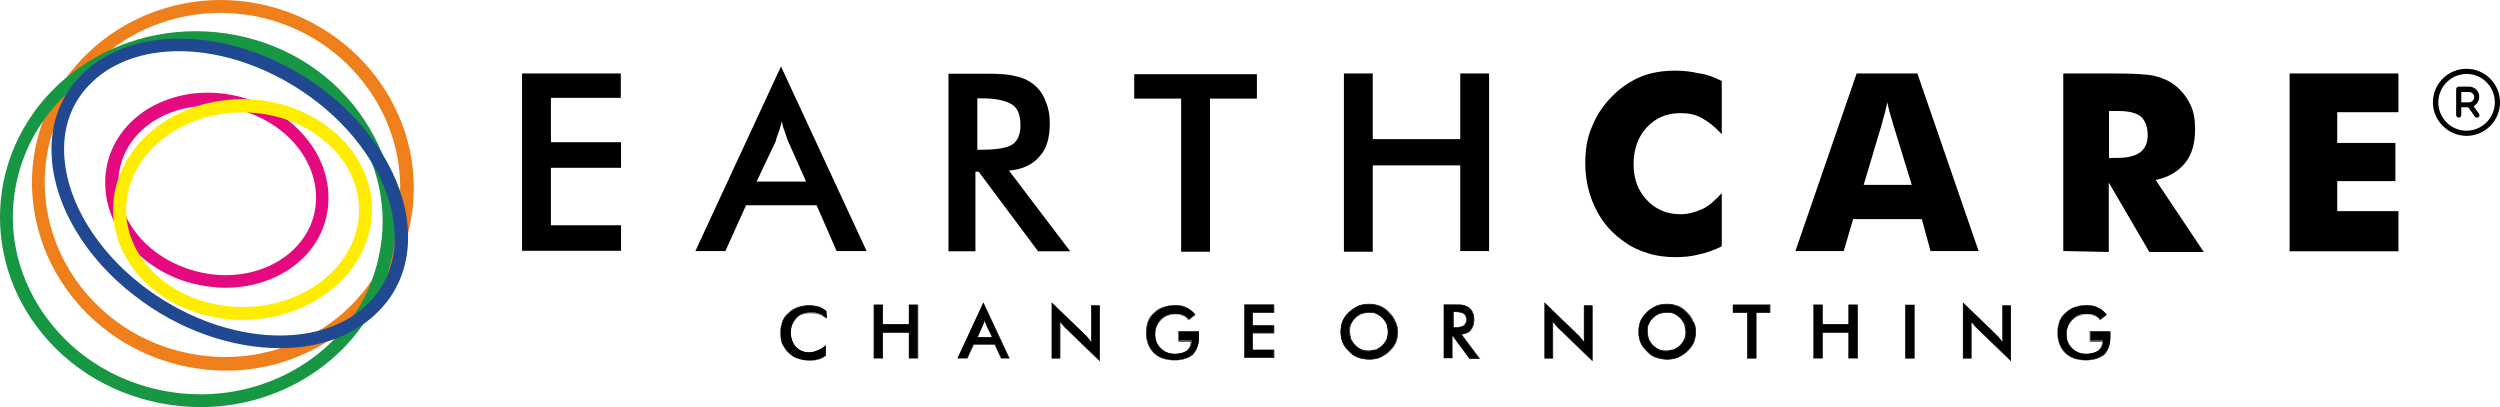 <svg xmlns="http://www.w3.org/2000/svg" id="Livello_1" data-name="Livello 1" viewBox="0 0 1065.88 173.57"><defs><style>      .cls-1 {        fill: #179743;      }      .cls-2 {        fill: #204992;      }      .cls-3 {        fill: #e5097f;      }      .cls-4 {        fill: #ef7f1a;      }      .cls-5 {        fill: #ffed00;      }    </style></defs><g><path class="cls-4" d="M96.34,158.02c-5.55,0-11.11-.56-16.66-1.67C35.6,147.47,6.72,105.82,15.05,63.05,23.73,20.5,66.49-7.13,110.37,1.62c44.08,8.89,72.96,50.54,64.63,93.3-4.1,20.2-15.76,37.77-33.11,49.22-13.68,9.09-29.23,13.88-45.54,13.88M93.91,5.5c-35.2,0-66.44,23.88-73.52,58.52-7.78,39.64,19.23,78.52,60.19,86.64,20.34,4.1,40.89,0,57.97-11.32,16.11-10.76,27-27,30.75-45.75,7.78-39.57-19.3-78.45-60.19-86.64-5-.9-10-1.46-15.2-1.46"></path><path class="cls-1" d="M85.58,173.57c-5.76,0-11.32-.56-17.22-1.67-22.77-4.44-42.42-17.22-54.98-35.89C1.51,118.45-2.51,97.49,1.51,77.36,10.47,34.04,54.69,6.06,100.44,14.95c22.98,4.44,42.56,17.42,54.98,36.31,11.66,17.56,15.9,38.32,11.66,58.52-7.64,37.7-42.42,63.8-81.5,63.8M83.22,18.63c-36.45,0-69.07,24.23-76.29,59.63-3.89,18.88,0,38.11,11.11,54.63,11.87,17.56,29.99,29.43,51.44,33.67,42.76,8.33,84.07-17.56,92.19-57.97,3.89-18.67,0-37.97-10.9-54.22-11.66-17.56-29.99-29.64-51.44-33.88-5.41-1.32-10.76-1.87-16.11-1.87"></path><path class="cls-2" d="M119.32,148.44c-20.2,0-42.97-7.57-61.99-22.42-20.55-15.76-33.67-37.56-35.2-57.97-1.11-13.88,2.99-26.1,11.87-35.34,22.42-23.88,69.21-21.1,104.62,6.11,20.34,15.76,33.67,37.56,35.2,57.97,1.11,13.88-2.99,26.1-11.87,35.34-10.27,10.9-25.62,16.31-42.62,16.31M76.35,21.82c-15.34,0-29.23,4.79-38.53,14.65-7.78,8.12-11.32,18.88-10.34,31.1,1.46,18.88,13.88,39.22,33.11,54.08,33.11,25.55,76.64,28.67,97.19,6.87,7.78-8.12,11.32-18.88,10.34-31.1-1.46-18.88-13.88-39.22-33.11-54.08-18.33-14.16-39.78-21.52-58.66-21.52"></path><path class="cls-3" d="M96.13,122.69c-4.79,0-9.79-.76-14.79-2.01-13.54-3.68-24.99-12.43-31.31-23.53-5.21-9.23-6.46-19.44-3.89-28.88,6.11-21.87,31.86-33.88,57.41-26.66,13.54,3.68,24.99,12.43,31.31,23.53,5.21,9.23,6.46,19.44,3.89,28.88-4.86,17.56-22.63,28.67-42.62,28.67M88.78,45.14c-17.56,0-32.98,9.65-37.21,24.78-2.22,7.98-1.11,16.87,3.33,24.64,5.55,10,15.9,17.56,27.98,20.9,22.56,6.32,45.33-4.1,50.75-22.98,2.22-7.98,1.11-16.87-3.33-24.64-5.55-10-15.9-17.56-27.98-20.9-4.65-1.25-9.3-1.8-13.54-1.8"></path><path class="cls-5" d="M103.42,136.36h-.42c-16.24-.07-31.52-6.25-41.86-16.8-8.4-8.54-12.98-19.3-12.91-30.48.21-25.89,24.92-46.79,55.12-46.79h.42c16.18.07,31.38,6.25,41.86,16.8,8.47,8.54,13.05,19.44,12.98,30.61-.28,25.82-24.92,46.65-55.19,46.65ZM103.35,47.92c-27.21,0-49.43,18.47-49.57,41.31-.07,9.65,3.96,19.09,11.32,26.52,9.37,9.51,23.19,14.99,37.97,15.13h.42c27.21,0,49.43-18.4,49.57-41.1.07-9.72-3.96-19.16-11.39-26.66-9.44-9.58-23.26-15.13-37.9-15.2h-.42Z"></path></g><path d="M890.58,141.23h9.1v2.1c0,3.2-.8,5.6-2.7,7.5s-4.5,2.7-7.7,2.7c-1.9,0-3.5-.3-5.1-.8-1.3-.5-2.7-1.3-3.7-2.4-1.1-1.1-1.9-2.4-2.4-3.7-.5-1.6-.8-2.9-.8-4.8,0-1.6.3-3.2.8-4.8.5-1.3,1.3-2.7,2.7-3.7,1.1-1.1,2.4-1.9,4-2.4s3.2-.8,4.8-.8c1.9,0,3.5.3,4.8,1.1,1.3.5,2.7,1.6,3.7,2.9l-2.7,2.1c-.8-.8-1.6-1.6-2.7-1.9-1.1-.5-2.1-.5-3.2-.5-2.4,0-4.5.8-6.1,2.4s-2.4,3.7-2.4,6.1c0,2.7.8,4.5,2.4,6.1,1.6,1.6,3.5,2.4,6.1,2.4,2.1,0,3.7-.5,5.1-1.3,1.3-1.1,1.9-2.4,1.9-4v-.3h-5.3v-4h-.6ZM836.98,152.63v-23.5l14.4,13.9c.3.3.8.8,1.1,1.3.5.5.8,1.1,1.3,1.6v-15.7h3.5v23.5l-14.7-14.1c-.3-.3-.8-.8-1.1-1.3s-.8-.8-1.1-1.3v15.7h-3.4v-.1ZM812.48,130.03h3.7v22.7h-3.7v-22.7ZM773.28,152.63v-22.7h3.7v8.3h11.2v-8.3h3.7v22.7h-3.7v-10.9h-11.2v10.9h-3.7ZM748.68,133.23v19.5h-3.7v-19.5h-6.1v-3.2h15.7v3.2h-5.9ZM722.88,141.43c0,1.6-.3,3.2-.8,4.5s-1.6,2.7-2.7,3.7c-1.1,1.1-2.4,1.9-4,2.7-1.3.5-2.9.8-4.5.8s-3.2-.3-4.8-.8c-1.6-.5-2.7-1.3-4-2.7-1.1-1.1-2.1-2.4-2.7-3.7-.5-1.3-.8-2.9-.8-4.5s.3-3.2.8-4.5,1.6-2.7,2.7-3.7c1.1-1.1,2.4-1.9,4-2.7,1.3-.5,2.9-.8,4.5-.8s3.2.3,4.5.8,2.7,1.3,4,2.7c1.1,1.1,2.1,2.4,2.7,4,.8,1,1.1,2.6,1.1,4.2M718.88,141.43c0-1.1-.3-2.1-.5-3.2-.5-1.1-1.1-1.9-1.9-2.7-.8-.8-1.6-1.3-2.7-1.9-1.1-.5-2.1-.5-3.2-.5s-2.1.3-3.2.5c-1.1.5-1.9,1.1-2.7,1.9-.8.8-1.3,1.6-1.9,2.7-.5,1.1-.5,2.1-.5,3.2s.3,2.1.5,3.2c.5,1.1,1.1,1.9,1.9,2.7.8.8,1.6,1.3,2.7,1.9,1.1.5,2.1.5,3.2.5s2.1-.3,3.2-.5c1.1-.5,1.9-1.1,2.7-1.9.8-.8,1.3-1.6,1.9-2.7.5-1,.5-2.1.5-3.2M658.58,152.63v-23.5l14.4,13.9c.3.3.8.8,1.1,1.3.5.5.8,1.1,1.3,1.6v-15.7h3.5v23.5l-14.7-14.1c-.3-.3-.8-.8-1.1-1.3-.3-.5-.8-.8-1.1-1.3v15.7h-3.4v-.1ZM619.08,142.53v10.1h-3.5v-22.7h5.1c1.6,0,2.7,0,3.5.3s1.6.5,2.1,1.1c.8.5,1.3,1.3,1.6,2.1.3.8.5,1.9.5,2.9,0,1.9-.5,3.2-1.3,4.3-.8,1.1-2.1,1.6-4,1.9l7.7,10.4h-4.2l-7.5-10.1v-.3ZM619.38,139.63h.8c1.9,0,3.2-.3,4-.8.5-.5,1.1-1.3,1.1-2.4,0-1.3-.3-2.1-1.1-2.7-.8-.5-1.9-.8-3.7-.8h-.8v6.7h-.3ZM595.88,141.43c0,1.6-.3,3.2-.8,4.5s-1.6,2.7-2.7,3.7c-1.1,1.1-2.4,1.9-4,2.7-1.3.5-2.9.8-4.5.8s-3.2-.3-4.8-.8c-1.6-.5-2.7-1.3-4-2.7-1.1-1.1-2.1-2.4-2.7-3.7-.5-1.3-.8-2.9-.8-4.5s.3-3.2.8-4.5,1.6-2.7,2.7-3.7c1.1-1.1,2.4-1.9,4-2.7,1.3-.5,2.9-.8,4.5-.8s3.2.3,4.5.8,2.7,1.3,4,2.7c1.1,1.1,2.1,2.4,2.7,4,.6,1,1.1,2.6,1.1,4.2M591.88,141.43c0-1.1-.3-2.1-.5-3.2-.5-1.1-1.1-1.9-1.9-2.7-.8-.8-1.6-1.3-2.7-1.9-1.1-.5-2.1-.5-3.2-.5s-2.1.3-3.2.5c-1.1.5-1.9,1.1-2.7,1.9-.8.8-1.3,1.6-1.9,2.7-.5,1.1-.5,2.1-.5,3.2s.3,2.1.5,3.2c.5,1.1,1.1,1.9,1.9,2.7.8.8,1.6,1.3,2.7,1.9,1.1.5,2.1.5,3.2.5s2.1-.3,3.2-.5c1.1-.5,1.9-1.1,2.7-1.9.8-.8,1.3-1.6,1.9-2.7.3-1,.5-2.1.5-3.2M530.58,152.63v-22.7h12.5v3.2h-9.1v5.6h9.1v3.2h-9.1v7.2h9.1v3.2h-12.5v.3ZM502.08,141.23h9.1v2.1c0,3.2-.8,5.6-2.7,7.5-1.9,1.9-4.5,2.7-7.7,2.7-1.9,0-3.5-.3-5.1-.8-1.3-.5-2.7-1.3-3.7-2.4-1.1-1.1-1.9-2.4-2.4-3.7-.5-1.6-.8-2.9-.8-4.8,0-1.6.3-3.2.8-4.8.5-1.3,1.3-2.7,2.7-3.7,1.1-1.1,2.4-1.9,4-2.4s3.2-.8,4.8-.8c1.9,0,3.5.3,4.8,1.1,1.3.5,2.7,1.6,3.7,2.9l-2.7,2.1c-.8-.8-1.6-1.6-2.7-1.9-1.1-.5-2.1-.5-3.2-.5-2.4,0-4.5.8-6.1,2.4s-2.4,3.7-2.4,6.1c0,2.7.8,4.5,2.4,6.1s3.5,2.4,6.1,2.4c2.1,0,3.7-.5,5.1-1.3,1.3-1.1,1.9-2.4,1.9-4v-.3h-5.4v-4h-.5ZM448.48,152.63v-23.5l14.4,13.9c.3.3.8.8,1.1,1.3.5.5.8,1.1,1.3,1.6v-15.7h3.5v23.5l-14.7-14.1c-.3-.3-.8-.8-1.1-1.3s-.8-.8-1.1-1.3v15.7h-3.4v-.1ZM426.88,152.63l-2.7-5.9h-9.1l-2.7,5.9h-4l10.9-23.5,10.9,23.5h-3.3ZM416.68,143.83h6.4l-2.4-5.1c0-.3-.3-.8-.5-1.1-.3-.5-.3-.8-.5-1.3,0,.5-.3,1.1-.3,1.3-.3.5-.3.8-.5,1.1l-2.2,5.1ZM372.68,152.63v-22.7h3.7v8.3h11.2v-8.3h3.7v22.7h-3.7v-10.9h-11.2v10.9h-3.7ZM352.48,135.63c-1.1-.8-2.1-1.6-3.2-1.9-1.1-.5-2.4-.5-3.7-.5-2.4,0-4.5.8-6.1,2.4s-2.4,3.7-2.4,6.1.8,4.5,2.1,6.1c1.6,1.6,3.5,2.4,5.6,2.4,1.3,0,2.7-.3,3.7-.8,1.3-.5,2.4-1.1,3.5-2.1v4.3c-1.1.8-2.1,1.3-3.2,1.6-1.1.3-2.4.5-3.7.5-1.6,0-3.2-.3-4.8-.8-1.6-.5-2.7-1.3-4-2.4-1.1-1.1-1.9-2.4-2.7-3.7-.5-1.3-.8-2.9-.8-4.8,0-1.6.3-3.2.8-4.8.5-1.3,1.3-2.7,2.7-3.7,1.1-1.1,2.4-1.9,4-2.4,1.3-.5,2.9-.8,4.8-.8,1.3,0,2.7.3,3.7.5,1.3.3,2.4,1.1,3.5,1.9l.2,2.9Z"></path><path d="M857.38,154.03l-14.9-14.4c-.3-.3-.8-.8-1.1-1.3-.1-.2-.3-.4-.5-.6-.1-.1-.2-.2-.3-.3v15.4h-3.7v-23.9l14.6,14.1c.4.4.8.9,1.1,1.3.3.3.5.5.7.8.1.2.3.4.4.6v-15.5h3.7v23.8ZM840.28,136.43l.2.5c.1.2.3.4.5.6s.4.4.6.7c.2.5.7,1,1,1.3h0l14.5,13.9v-23h-3.2v15.9l-.2-.2c-.3-.3-.5-.5-.7-.8s-.4-.5-.7-.8h0c-.3-.5-.8-1.1-1-1.3l-14.2-13.7v23h3.2v-16.1h0ZM678.98,154.03l-14.9-14.4c-.3-.3-.8-.8-1.1-1.3-.1-.2-.3-.4-.5-.6l-.3-.3v15.4h-3.7v-23.9l14.6,14.1c.4.4.8.9,1.1,1.3.3.3.5.5.7.8.1.2.3.4.4.6v-15.5h3.7v23.8h0ZM661.88,136.43l.2.5c.1.2.3.4.5.6s.4.4.6.7c.2.5.7,1,1,1.3h0l14.5,13.9v-23h-3.2v15.9l-.2-.2c-.3-.3-.5-.5-.7-.8s-.4-.5-.7-.8h0c-.3-.5-.8-1.1-1-1.3l-14.2-13.7v23h3.2v-16.1h0ZM468.88,154.03l-14.9-14.4c-.3-.3-.8-.8-1.1-1.3-.1-.2-.3-.4-.5-.6-.1-.1-.2-.2-.3-.3v15.4h-3.7v-23.9l14.6,14.1c.2.2.8.8,1.1,1.3.3.3.5.5.7.8.1.2.3.4.4.6v-15.5h3.7v23.8ZM451.78,136.43l.2.5c.1.2.3.4.5.6s.4.4.6.7c.2.5.7,1,1,1.3h0l14.5,13.9v-23h-3.2v15.9l-.2-.2c-.3-.3-.5-.5-.7-.8s-.4-.5-.7-.8h0c-.3-.5-.8-1.1-1-1.3l-14.2-13.7v23h3.2v-16.1ZM344.98,153.83c-1.6,0-3.2-.3-4.8-.8-1.6-.5-2.7-1.3-4-2.4-1.1-1.1-1.9-2.4-2.7-3.8-.5-1.4-.8-3-.8-4.9,0-1.6.3-3.2.8-4.8.6-1.6,1.5-2.8,2.7-3.8,1.1-1.1,2.4-1.9,4-2.4,1.3-.5,3-.8,4.8-.8,1.1,0,2.3.2,3.8.5,1.3.3,2.4,1.1,3.5,1.9h0v.1l.3,3.2-.2-.2c-1-.8-2.1-1.6-3.1-1.8-1.1-.5-2.4-.5-3.7-.5-2.4,0-4.5.8-6,2.4-1.5,1.5-2.4,3.6-2.4,6s.7,4.4,2.1,6.1c1.6,1.6,3.4,2.4,5.5,2.4,1.4,0,2.7-.3,3.7-.8,1.4-.6,2.4-1.1,3.4-2.1l.2-.2v4.6h0c-1.1.8-2.2,1.4-3.2,1.6-1.6.4-2.8.5-3.9.5ZM344.98,130.43c-1.8,0-3.4.3-4.8.8-1.6.5-2.9,1.3-4,2.4-1.2.9-2,2.1-2.6,3.7-.5,1.6-.8,3.2-.8,4.8,0,1.8.3,3.4.8,4.8.8,1.3,1.6,2.6,2.6,3.7,1.3,1.1,2.4,1.8,4,2.4,1.6.5,3.2.8,4.8.8,1.1,0,2.3-.2,3.7-.5,1-.3,2.1-.8,3.1-1.5v-3.9c-1,.9-2,1.4-3.3,2-1,.5-2.4.8-3.8.8-2.2,0-4.1-.8-5.7-2.4-1.4-1.7-2.2-3.9-2.2-6.2,0-2.5.8-4.6,2.4-6.2s3.7-2.4,6.2-2.4c1.3,0,2.7,0,3.8.5,1,.2,2,1,3,1.7l-.2-2.6c-1-.8-2.1-1.6-3.4-1.8-1.3-.8-2.5-.9-3.6-.9ZM889.28,153.63c-1.8,0-3.5-.3-5.1-.8-1.5-.6-2.8-1.4-3.8-2.4s-1.8-2.3-2.4-3.8c-.5-1.5-.8-2.8-.8-4.8,0-1.6.3-3.2.8-4.8.6-1.6,1.5-2.8,2.7-3.8,1.1-1.1,2.4-1.9,4-2.4s3.2-.8,4.8-.8c2.1,0,3.6.3,4.9,1.1,1.3.5,2.7,1.6,3.8,3l.1.1-2.9,2.3-.1-.1c-.8-.8-1.6-1.6-2.6-1.8-1.1-.5-2.1-.5-3.2-.5-2.4,0-4.5.8-6,2.4-1.5,1.5-2.4,3.6-2.4,6s.7,4.4,2.4,6c1.6,1.6,3.5,2.4,6,2.4,1.9,0,3.5-.4,5-1.3,1.2-1,1.8-2.2,1.8-3.9v-.1h-5.3v-4h-.4v-.2h9.2v2.3c0,3.3-.9,5.7-2.7,7.6-1.8,1.4-4.4,2.3-7.8,2.3ZM889.48,130.13c-1.6,0-3.2.3-4.8.8s-2.9,1.3-4,2.4c-1.2.9-2,2.1-2.6,3.7-.5,1.6-.8,3.2-.8,4.8,0,2,.3,3.3.8,4.8.6,1.4,1.4,2.7,2.4,3.7s2.3,1.8,3.7,2.4c1.6.5,3.2.8,5,.8,3.3,0,5.9-.9,7.6-2.6,1.8-1.8,2.6-4.1,2.6-7.4v-2h-8.3v3.8h5.3v.4c0,1.7-.6,3.1-1.9,4.1-1.5.9-3.2,1.4-5.1,1.4-2.6,0-4.5-.8-6.2-2.4-1.7-1.7-2.4-3.6-2.4-6.2s.8-4.6,2.4-6.2c1.6-1.6,3.7-2.4,6.2-2.4,1.1,0,2.2,0,3.3.5,1,.3,1.8,1,2.6,1.8l2.5-2c-1.1-1.3-2.3-2.3-3.6-2.8-1.1-1.1-2.6-1.4-4.7-1.4ZM500.68,153.63c-1.8,0-3.5-.3-5.1-.8-1.5-.6-2.8-1.4-3.8-2.4s-1.8-2.3-2.4-3.8c-.5-1.5-.8-2.8-.8-4.8,0-1.6.3-3.2.8-4.8.6-1.6,1.5-2.8,2.7-3.8,1.1-1.1,2.4-1.9,4-2.4s3.2-.8,4.8-.8c2.1,0,3.6.3,4.9,1.1,1.3.5,2.7,1.6,3.8,3l.1.1-2.9,2.3-.1-.1c-.8-.8-1.6-1.6-2.6-1.8-1.1-.5-2.1-.5-3.2-.5-2.4,0-4.5.8-6,2.4s-2.4,3.6-2.4,6,.7,4.4,2.4,6c1.6,1.6,3.5,2.4,6,2.4,1.9,0,3.5-.4,5-1.3,1.2-1,1.8-2.2,1.8-3.9v-.1h-5.3v-4h-.4v-.2h9.2v2.3c0,3.3-.9,5.7-2.7,7.6-1.7,1.4-4.4,2.3-7.8,2.3ZM500.98,130.13c-1.6,0-3.2.3-4.8.8-1.6.5-2.9,1.3-4,2.4-1.2.9-2,2.1-2.6,3.7-.5,1.6-.8,3.2-.8,4.8,0,2,.3,3.3.8,4.8.6,1.4,1.4,2.7,2.4,3.7s2.3,1.8,3.7,2.4c1.6.5,3.2.8,5,.8,3.3,0,5.9-.9,7.6-2.6,1.8-1.8,2.6-4.1,2.6-7.4v-2h-8.3v3.8h5.3v.4c0,1.7-.6,3.1-1.9,4.1-1.5.9-3.2,1.4-5.1,1.4-2.6,0-4.5-.8-6.2-2.4-1.7-1.7-2.4-3.6-2.4-6.2s.8-4.6,2.4-6.2,3.7-2.4,6.2-2.4c1.1,0,2.2,0,3.3.5,1,.3,1.8,1,2.6,1.8l2.5-2c-1.1-1.3-2.3-2.3-3.6-2.8-1.2-1.1-2.7-1.4-4.7-1.4ZM710.88,153.33c-1.6,0-3.2-.3-4.8-.8-1.7-.6-2.8-1.4-4-2.7-.9-.9-2.1-2.3-2.7-3.8-.5-1.3-.8-2.9-.8-4.6,0-1.6.3-3.3.8-4.6.6-1.5,1.8-2.9,2.7-3.8,1-1,2.2-1.8,4-2.7,1.3-.5,2.9-.8,4.6-.8s3.3.3,4.6.8c1.5.6,2.8,1.5,4,2.7,1.4,1.4,2.2,2.7,2.7,4,.7,1,1.1,2.4,1.1,4.3,0,1.7-.3,3.3-.8,4.6-.6,1.5-1.8,2.9-2.7,3.8-1.2,1.2-2.7,2-4,2.7-1.5.6-3.1.9-4.7.9ZM710.58,129.83c-1.6,0-3.2.3-4.5.8-1.8.9-3,1.7-4,2.6-.9.9-2.1,2.2-2.6,3.7-.5,1.3-.8,2.9-.8,4.5s.3,3.2.8,4.5c.6,1.4,1.8,2.8,2.6,3.7,1.3,1.3,2.3,2.1,4,2.6,1.6.5,3.2.8,4.8.8s3.2-.3,4.5-.8c1.3-.7,2.8-1.5,4-2.6.9-.9,2.1-2.2,2.6-3.7.5-1.3.8-2.8.8-4.5,0-1.9-.4-3.3-1-4.2h0c-.4-1.3-1.3-2.6-2.6-4-1.2-1.2-2.5-2-4-2.6-1.4-.5-3-.8-4.6-.8ZM583.88,153.33c-1.6,0-3.2-.3-4.8-.8-1.7-.6-2.8-1.4-4-2.7-.9-.9-2.1-2.3-2.7-3.8-.5-1.3-.8-2.9-.8-4.6,0-1.6.3-3.3.8-4.6.6-1.5,1.8-2.9,2.7-3.8,1-.9,2.2-1.8,4-2.7,1.3-.5,2.9-.8,4.6-.8s3.3.3,4.6.8c1.5.6,2.8,1.5,4,2.7,1.4,1.4,2.2,2.7,2.7,4,.3.6,1.1,2.4,1.1,4.3,0,1.7-.3,3.3-.8,4.6-.6,1.5-1.8,2.9-2.7,3.8-1.2,1.2-2.7,2-4,2.7-1.4.6-3,.9-4.7.9ZM583.68,129.83c-1.6,0-3.2.3-4.5.8-1.8.9-3,1.7-4,2.6-.9.9-2.1,2.2-2.6,3.7-.5,1.3-.8,2.9-.8,4.5s.3,3.2.8,4.5c.6,1.4,1.8,2.8,2.6,3.7,1.3,1.3,2.3,2.1,4,2.6,1.6.5,3.2.8,4.8.8s3.2-.3,4.5-.8c1.3-.7,2.8-1.5,4-2.6.9-.9,2.1-2.2,2.6-3.7.5-1.3.8-2.8.8-4.5,0-1.3-.4-2.9-1.1-4.2-.4-1.3-1.3-2.6-2.6-4-1.2-1.2-2.5-2-4-2.6-1.3-.5-2.9-.8-4.5-.8ZM631.08,153.03h-4.6v-.1l-7.2-9.8v9.6h-3.7v-22.9h5.2c1.6,0,2.7,0,3.5.3s1.6.5,2.2,1.1c.7.5,1.3,1.3,1.6,2.2.4,1.1.5,2.1.5,3,0,1.7-.4,3.1-1.4,4.3-.7,1-1.9,1.6-3.9,1.9l7.8,10.4ZM626.68,152.83h4l-7.7-10.4h.2c2-.3,3.2-.8,3.9-1.8.9-1.2,1.3-2.5,1.3-4.2,0-.9-.2-1.8-.5-2.9-.3-.9-.8-1.6-1.6-2.1-.5-.5-1.3-.8-2.1-1-.8-.3-1.8-.3-3.4-.3h-4.9v22.4h3.2v-10h.2v.2l7.4,10.1ZM816.28,152.83h-4v-22.9h4v22.9ZM812.58,152.53h3.5v-22.4h-3.5v22.4ZM792.08,152.83h-4v-10.9h-11v10.9h-4v-22.9h4v8.3h11v-8.3h4v22.9ZM788.28,152.53h3.5v-22.4h-3.5v8.3h-11.5v-8.3h-3.5v22.4h3.5v-10.9h11.5v10.9ZM748.88,152.83h-4v-19.5h-6.1v-3.5h16v3.5h-5.9v19.5ZM745.08,152.53h3.5v-19.5h5.9v-3h-15.5v3h6.1v19.5ZM430.48,152.83h-3.7l-2.7-5.9h-8.9l-2.7,5.9h-4.3l.1-.2,11-23.7,11.2,23.9ZM426.88,152.53h3.2l-10.7-23-10.7,23h3.7l2.7-5.9h9.2l2.6,5.9ZM391.48,152.83h-4v-10.9h-11v10.9h-4v-22.9h4v8.3h11v-8.3h4v22.9ZM387.78,152.53h3.5v-22.4h-3.5v8.3h-11.5v-8.3h-3.5v22.4h3.5v-10.9h11.5v10.9ZM530.68,152.63h-.2v-22.8h12.8v3.5h-9.1v5.4h9.1v3.4h-9.1v7h9.1v3.5h-12.6ZM530.68,152.33h12.3v-3h-9.1v-7.5h9.1v-2.9h-9.1v-5.9h9.1v-3h-12.3v22.3ZM710.58,149.83c-1.1,0-2.2,0-3.3-.5-1.2-.6-1.9-1.1-2.7-1.9-.8-.8-1.3-1.5-1.9-2.7-.3-1.1-.5-2.2-.5-3.3s0-2.2.5-3.3c.6-1.1,1.1-1.9,1.9-2.7.8-.8,1.6-1.3,2.7-1.9,1.1-.3,2.2-.5,3.3-.5s2.2,0,3.3.5c1.1.6,1.9,1.1,2.7,1.9.8.8,1.3,1.5,1.9,2.7.3,1.1.5,2.2.5,3.3s0,2.2-.5,3.3c-.6,1.2-1.1,1.9-1.9,2.7-.8.8-1.5,1.3-2.7,1.9-1.1.3-2.2.5-3.3.5ZM710.58,133.33c-1.1,0-2.1.3-3.2.5-1.1.6-1.9,1.1-2.6,1.8-.7.7-1.3,1.5-1.8,2.6-.5,1-.5,2.1-.5,3.1,0,1.1.3,2.1.5,3.2.6,1.1,1.1,1.9,1.8,2.6.7.7,1.5,1.3,2.6,1.8,1,.5,2.1.5,3.1.5,1.1,0,2.1-.3,3.2-.5,1.1-.6,1.9-1.1,2.6-1.8.7-.7,1.3-1.5,1.8-2.6.5-1,.5-2.1.5-3.1,0-1.1-.3-2.1-.5-3.2-.6-1.1-1.1-1.9-1.8-2.6s-1.5-1.3-2.6-1.8c-1-.5-2-.5-3.1-.5ZM583.68,149.83c-1.1,0-2.2,0-3.3-.5-1.2-.6-1.9-1.1-2.7-1.9-.8-.8-1.3-1.5-1.9-2.7-.3-1.1-.5-2.2-.5-3.3s0-2.2.5-3.3c.6-1.1,1.1-1.9,1.9-2.7.8-.8,1.6-1.3,2.7-1.9,1.1-.3,2.2-.5,3.3-.5s2.2,0,3.3.5c1.1.6,1.9,1.1,2.7,1.9.8.8,1.3,1.5,1.9,2.7.3,1.1.5,2.2.5,3.3s-.3,2.2-.5,3.2c-.6,1.2-1.1,2-1.9,2.7-.8.8-1.5,1.3-2.7,1.9-1.2.4-2.3.6-3.3.6ZM583.68,133.33c-1.1,0-2.1.3-3.2.5-1.1.6-1.9,1.1-2.6,1.8-.7.7-1.3,1.5-1.8,2.6-.5,1-.5,2.1-.5,3.1,0,1.1.3,2.1.5,3.2.6,1.1,1.1,1.9,1.8,2.6.7.7,1.5,1.3,2.6,1.8,1,.5,2.1.5,3.1.5,1.1,0,2.1-.3,3.2-.5,1.1-.6,1.9-1.1,2.6-1.8.7-.7,1.3-1.5,1.8-2.6.3-1,.5-2.1.5-3.1,0-1.1-.3-2.1-.5-3.2-.6-1.1-1.1-1.9-1.8-2.6-.7-.7-1.5-1.3-2.6-1.8-1-.5-2.1-.5-3.1-.5ZM423.28,144.03h-6.8l2.2-5.3c.1-.1.2-.3.3-.5.1-.1.1-.3.2-.5,0-.1.1-.3.1-.5.1-.2.2-.6.2-.8v-.5l.2.5c.1.3.2.5.3.7s.1.4.3.6c.3.3.5.8.6,1.1l2.4,5.2ZM416.88,143.73h6l-2.3-4.9c0-.2-.2-.7-.5-1h0c-.1-.3-.2-.5-.3-.7,0-.1-.1-.2-.1-.2,0,.2-.1.3-.1.4-.1.2-.1.3-.1.4v.1c-.1.2-.2.4-.2.5l-.3.6-2.1,4.8ZM620.18,139.73h-.8v-.2h.1v-6.7h.9c1.8,0,2.9.2,3.8.8.8.5,1.1,1.3,1.1,2.8,0,.9-.4,1.8-1.1,2.5-.8.5-2.1.8-4,.8ZM619.78,139.53h.4c1.8,0,3.2-.3,3.9-.8.7-.7,1-1.4,1-2.3,0-1.4-.3-2.1-1-2.6-.8-.5-1.9-.8-3.7-.8h-.7v6.5h.1Z"></path><g><path d="M976.18,107.03V31.33h46.4v16.5h-26.1v13.1h24.8v16.3h-24.8v12.8h26.1v17.1h-46.4v-.1ZM898.88,67.33h3.7c4.5,0,7.7-.8,9.9-2.4,2.1-1.6,3.2-4,3.2-7.2,0-3.7-1.1-6.4-2.9-8-1.9-1.6-5.1-2.4-9.6-2.4h-4v20h-.3ZM879.68,107.03V31.33h21.6c8.5,0,14.4.3,17.6,1.1,3.2.8,6.1,2.1,8.5,4,2.7,2.1,4.8,4.8,6.4,8,1.6,3.2,2.1,6.7,2.1,10.7,0,5.9-1.3,10.7-4.3,14.4s-7.2,6.1-12.5,7.2l20.5,30.7h-23.2l-17.3-29.6v29.6l-19.4-.4ZM765.48,107.03l26.1-75.7h25.9l26.1,75.7h-20.5l-3.7-13.6h-29.3l-4,13.6h-20.6ZM794.58,78.83h20.5l-7.7-25.1c-.3-.8-.5-1.9-1.1-3.7-.5-1.6-1.1-3.7-1.6-6.4-.5,1.9-.8,3.7-1.3,5.3s-.8,3.2-1.3,4.8l-7.5,25.1ZM734.08,34.53v22.7c-2.9-3.2-5.6-5.3-8.5-6.9s-5.9-2.1-9.1-2.1c-5.9,0-10.7,2.1-14.4,6.1-3.7,4-5.6,9.3-5.6,15.7s1.9,11.2,5.6,15.2,8.5,6.1,14.4,6.1c3.2,0,6.1-.8,9.1-2.1,2.9-1.3,5.6-3.7,8.5-6.9v22.7c-3.2,1.6-6.4,2.7-9.9,3.5-3.2.8-6.4,1.1-9.9,1.1-4,0-8-.5-11.5-1.6s-6.7-2.4-9.6-4.5c-5.6-3.7-9.9-8.5-12.8-14.4s-4.5-12.3-4.5-19.5c0-5.9.8-10.9,2.9-15.7,1.9-4.8,4.8-9.1,8.5-12.8,3.5-3.7,7.7-6.4,12-8.3,4.5-1.9,9.6-2.7,14.9-2.7,3.2,0,6.7.3,9.9,1.1,3.6.4,6.8,1.7,10,3.3M572.98,107.03V31.33h12.3v28h37.3v-28h12.3v75.7h-12.3v-36.5h-37.3v36.8h-12.3v-.3h0ZM515.88,42.03v65.3h-12.3V42.03h-20v-10.4h52.3v10.4h-20ZM415.88,73.23v33.9h-11.5V31.43h17.1c5.1,0,8.8.3,11.7,1.1,2.7.5,5.1,1.6,7.2,3.2,2.4,1.9,4.3,4.3,5.3,7.2,1.3,2.9,1.9,6.1,1.9,9.6,0,6.1-1.3,10.9-4.3,14.1-2.9,3.5-7.2,5.6-13.1,6.1l26.1,34.4h-13.7l-25.3-33.9h-1.4ZM416.68,63.83h2.1c6.4,0,10.9-.8,13.1-2.4,2.1-1.6,3.2-4.3,3.2-8,0-4.3-1.1-7.2-3.5-8.8-2.4-1.6-6.7-2.7-12.8-2.7h-2.1v21.9ZM356.68,107.03l-8.5-19.5h-30.1l-8.8,19.5h-12.8l36.5-78.7,36.5,78.7h-12.8ZM322.58,77.43h21.1l-7.7-17.3c-.5-1.1-.8-2.4-1.3-3.7-.5-1.3-1.1-2.9-1.3-4.8-.5,1.6-.8,3.2-1.3,4.5s-1.1,2.7-1.3,4l-8.2,17.3ZM222.58,107.03V31.33h42.1v10.4h-29.8v18.9h29.9v10.9h-29.9v24.5h29.9v10.9h-42.2v.1Z"></path><g><path d="M1037.28,43.63c0-7.9,6.4-14.3,14.3-14.3s14.3,6.4,14.3,14.3-6.4,14.3-14.3,14.3c-7.9-.1-14.3-6.5-14.3-14.3ZM1063.68,43.63c0-6.7-5.4-12.1-12-12.1s-12.1,5.4-12.1,12.1,5.4,12.1,12,12.1c6.6,0,12.1-5.4,12.1-12.1Z"></path><path d="M1054.68,45.33c.7,1.1,1.5,2.1,2.2,3.1.5.7.2,1.5-.6,1.7-.5.1-.9-.1-1.2-.5-.8-1.2-1.7-2.4-2.5-3.6-.1-.2-.3-.3-.6-.3h-2.6v3.3c0,.6-.5,1.1-1.1,1.1s-1.1-.5-1.1-1.1v-10.8c0-.9.4-1.3,1.3-1.3h4.1c2.1,0,3.8,1.3,4.3,3.2.5,1.9-.3,3.9-2,5,0,.1-.1.2-.2.2ZM1049.38,39.23v4.4h3.5c1.1-.1,2-1.1,2-2.2s-.9-2.1-2-2.2c-1.2,0-2.3,0-3.5,0Z"></path></g></g></svg>